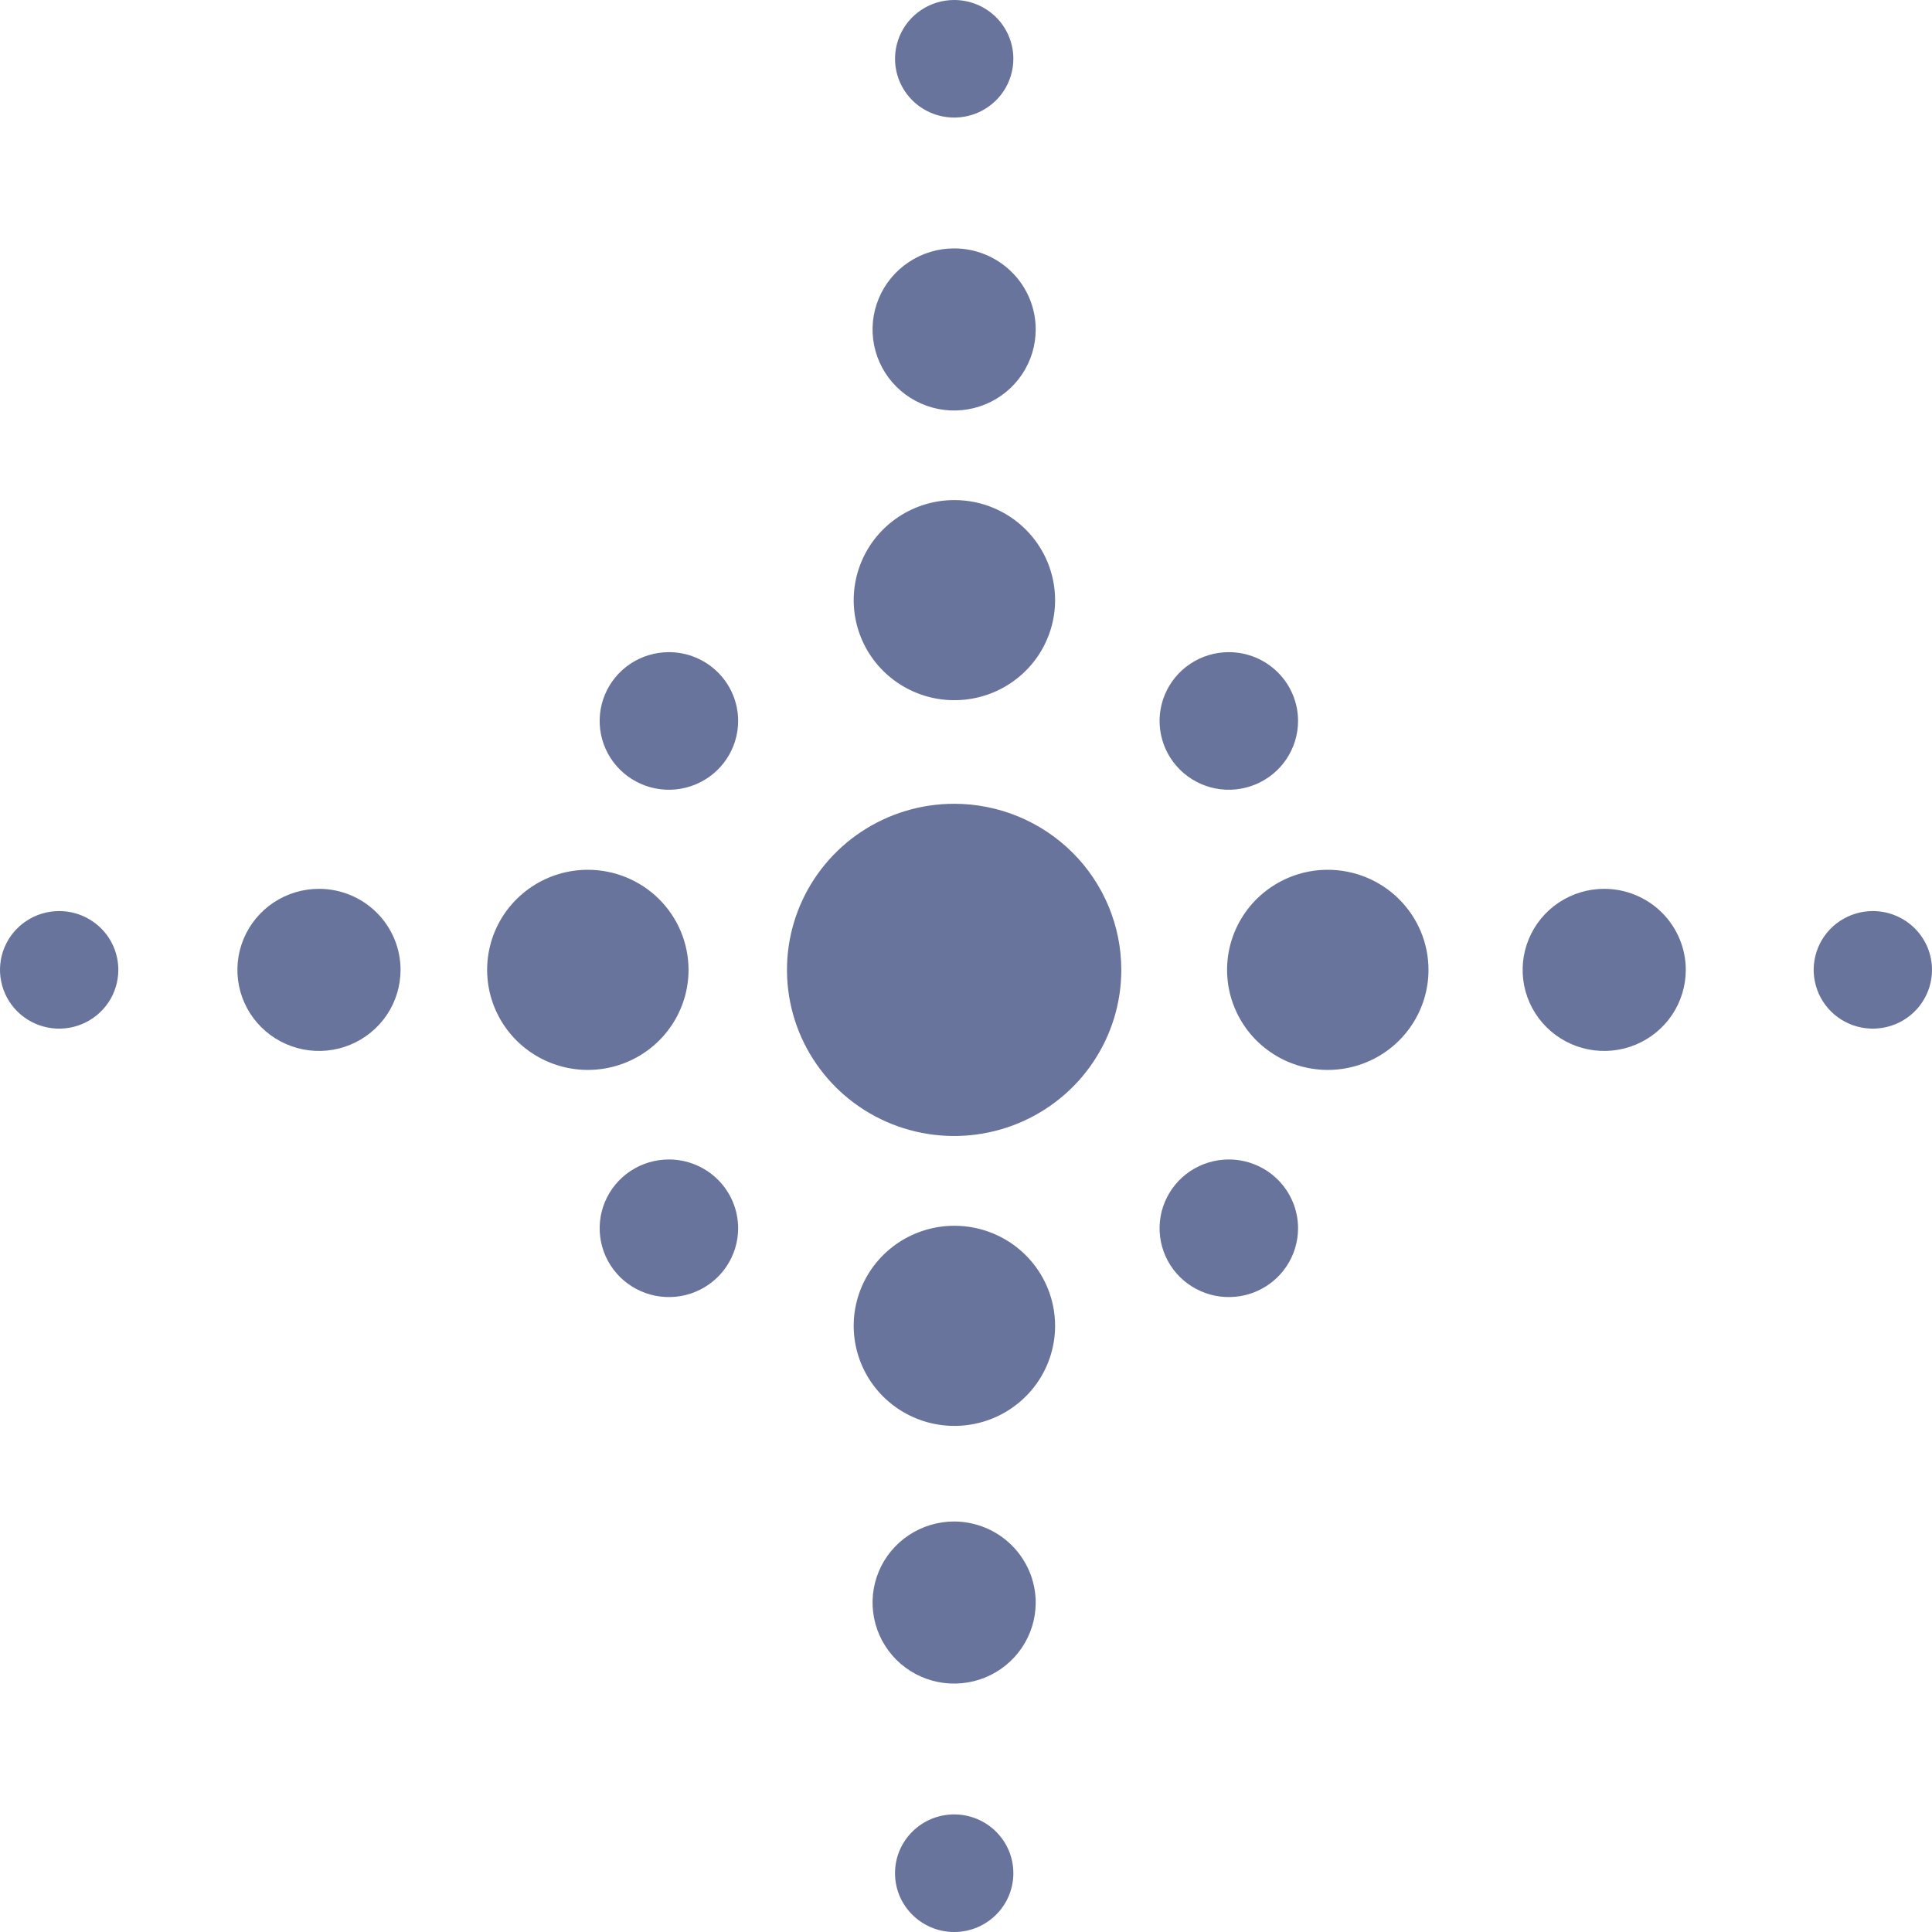 <svg xmlns="http://www.w3.org/2000/svg" width="86" height="86" viewBox="0 0 86 86" fill="none"><path d="M49.913 43.173C49.913 44.636 49.477 46.065 48.659 47.281C47.842 48.497 46.679 49.445 45.32 50.004C43.96 50.564 42.464 50.711 41.02 50.425C39.577 50.14 38.251 49.436 37.21 48.402C36.17 47.367 35.461 46.05 35.174 44.616C34.887 43.181 35.034 41.695 35.597 40.344C36.16 38.993 37.114 37.838 38.338 37.025C39.562 36.213 41 35.779 42.472 35.779C44.446 35.779 46.338 36.558 47.734 37.945C49.129 39.332 49.913 41.212 49.913 43.173Z" fill="#69749C"></path><path d="M63.587 43.172C63.587 44.052 63.324 44.914 62.831 45.646C62.339 46.379 61.639 46.95 60.82 47.287C60.001 47.624 59.099 47.712 58.23 47.54C57.36 47.368 56.561 46.944 55.934 46.321C55.308 45.698 54.881 44.904 54.708 44.041C54.535 43.176 54.623 42.281 54.963 41.467C55.302 40.653 55.877 39.957 56.614 39.468C57.351 38.978 58.218 38.717 59.104 38.717C60.293 38.717 61.433 39.187 62.274 40.022C63.114 40.857 63.587 41.99 63.587 43.172Z" fill="#69749C"></path><path d="M46.966 26.714C46.966 27.595 46.703 28.456 46.211 29.189C45.718 29.921 45.018 30.492 44.199 30.829C43.38 31.166 42.478 31.255 41.609 31.083C40.739 30.911 39.941 30.487 39.314 29.864C38.687 29.241 38.26 28.447 38.087 27.583C37.914 26.719 38.003 25.824 38.342 25.01C38.681 24.196 39.256 23.5 39.993 23.011C40.73 22.521 41.597 22.26 42.483 22.26C43.672 22.26 44.813 22.729 45.653 23.565C46.494 24.4 46.966 25.533 46.966 26.714Z" fill="#69749C"></path><path d="M30.649 43.172C30.649 44.052 30.386 44.914 29.894 45.646C29.401 46.379 28.701 46.95 27.882 47.287C27.063 47.624 26.162 47.712 25.292 47.54C24.423 47.368 23.624 46.944 22.997 46.321C22.37 45.698 21.943 44.904 21.77 44.041C21.597 43.176 21.686 42.281 22.025 41.467C22.364 40.653 22.939 39.957 23.676 39.468C24.413 38.978 25.28 38.717 26.167 38.717C27.356 38.717 28.496 39.187 29.336 40.022C30.177 40.857 30.649 41.99 30.649 43.172Z" fill="#69749C"></path><path d="M17.83 43.173C17.83 43.887 17.617 44.584 17.218 45.178C16.819 45.771 16.252 46.233 15.588 46.507C14.925 46.78 14.195 46.851 13.49 46.712C12.786 46.573 12.139 46.229 11.631 45.724C11.123 45.22 10.777 44.577 10.637 43.877C10.497 43.177 10.569 42.452 10.844 41.793C11.119 41.133 11.584 40.57 12.181 40.173C12.779 39.777 13.481 39.565 14.199 39.565C15.162 39.565 16.085 39.946 16.766 40.622C17.447 41.299 17.83 42.216 17.83 43.173Z" fill="#69749C"></path><path d="M46.103 14.665C46.103 15.379 45.89 16.076 45.491 16.669C45.092 17.263 44.525 17.725 43.861 17.998C43.198 18.271 42.468 18.343 41.764 18.204C41.059 18.064 40.412 17.721 39.904 17.216C39.396 16.712 39.051 16.069 38.91 15.369C38.77 14.669 38.842 13.944 39.117 13.284C39.392 12.625 39.857 12.062 40.455 11.665C41.052 11.269 41.754 11.057 42.472 11.057C43.435 11.057 44.359 11.437 45.04 12.114C45.721 12.79 46.103 13.708 46.103 14.665Z" fill="#69749C"></path><path d="M75.04 43.173C75.04 43.887 74.827 44.584 74.428 45.178C74.029 45.771 73.462 46.233 72.798 46.507C72.135 46.78 71.405 46.851 70.7 46.712C69.996 46.573 69.349 46.229 68.841 45.724C68.333 45.22 67.987 44.577 67.847 43.877C67.707 43.177 67.779 42.452 68.054 41.793C68.329 41.133 68.794 40.57 69.391 40.173C69.989 39.777 70.691 39.565 71.409 39.565C72.372 39.565 73.295 39.946 73.976 40.622C74.657 41.299 75.04 42.216 75.04 43.173Z" fill="#69749C"></path><path d="M46.103 71.346C46.101 72.059 45.886 72.755 45.486 73.347C45.085 73.939 44.517 74.4 43.854 74.671C43.19 74.942 42.46 75.012 41.757 74.872C41.053 74.731 40.407 74.387 39.9 73.882C39.394 73.377 39.049 72.734 38.91 72.034C38.77 71.335 38.843 70.61 39.118 69.951C39.393 69.293 39.859 68.73 40.456 68.334C41.053 67.938 41.754 67.727 42.472 67.727C43.436 67.73 44.36 68.112 45.04 68.791C45.721 69.469 46.103 70.388 46.103 71.346Z" fill="#69749C"></path><path d="M32.857 54.675C32.857 55.28 32.676 55.872 32.337 56.376C31.999 56.88 31.517 57.272 30.954 57.504C30.391 57.736 29.771 57.796 29.173 57.678C28.576 57.56 28.026 57.268 27.595 56.84C27.164 56.412 26.871 55.866 26.752 55.272C26.633 54.678 26.694 54.062 26.927 53.503C27.16 52.943 27.555 52.465 28.062 52.128C28.569 51.792 29.165 51.612 29.775 51.612C30.592 51.612 31.376 51.935 31.954 52.509C32.532 53.084 32.857 53.862 32.857 54.675Z" fill="#69749C"></path><path d="M32.857 32.092C32.857 32.698 32.676 33.29 32.337 33.793C31.999 34.297 31.517 34.689 30.954 34.921C30.391 35.153 29.771 35.214 29.173 35.096C28.576 34.977 28.026 34.686 27.595 34.257C27.164 33.829 26.871 33.283 26.752 32.69C26.633 32.095 26.694 31.48 26.927 30.92C27.16 30.361 27.555 29.882 28.062 29.546C28.569 29.209 29.165 29.03 29.775 29.03C30.592 29.03 31.376 29.352 31.954 29.927C32.532 30.501 32.857 31.28 32.857 32.092Z" fill="#69749C"></path><path d="M57.781 32.092C57.781 32.698 57.6 33.29 57.261 33.793C56.923 34.297 56.441 34.689 55.878 34.921C55.315 35.153 54.695 35.214 54.097 35.096C53.5 34.977 52.95 34.686 52.519 34.257C52.088 33.829 51.795 33.283 51.676 32.69C51.557 32.095 51.618 31.48 51.851 30.92C52.085 30.361 52.48 29.882 52.986 29.546C53.493 29.209 54.089 29.03 54.699 29.03C55.516 29.03 56.3 29.352 56.878 29.927C57.456 30.501 57.781 31.28 57.781 32.092Z" fill="#69749C"></path><path d="M57.781 54.675C57.781 55.28 57.6 55.872 57.261 56.376C56.923 56.88 56.441 57.272 55.878 57.504C55.315 57.736 54.695 57.796 54.097 57.678C53.5 57.56 52.95 57.268 52.519 56.84C52.088 56.412 51.795 55.866 51.676 55.272C51.557 54.678 51.618 54.062 51.851 53.503C52.085 52.943 52.48 52.465 52.986 52.128C53.493 51.792 54.089 51.612 54.699 51.612C55.516 51.612 56.3 51.935 56.878 52.509C57.456 53.084 57.781 53.862 57.781 54.675Z" fill="#69749C"></path><path d="M86 43.172C86 43.689 85.846 44.195 85.556 44.625C85.267 45.056 84.856 45.391 84.374 45.589C83.893 45.787 83.364 45.839 82.853 45.738C82.342 45.637 81.873 45.388 81.504 45.022C81.136 44.656 80.885 44.19 80.784 43.682C80.682 43.174 80.734 42.648 80.933 42.17C81.133 41.692 81.47 41.283 81.903 40.996C82.337 40.708 82.846 40.555 83.367 40.555C83.713 40.555 84.055 40.622 84.374 40.754C84.694 40.885 84.984 41.078 85.229 41.321C85.474 41.564 85.668 41.853 85.8 42.17C85.932 42.488 86 42.828 86 43.172Z" fill="#69749C"></path><path d="M5.267 43.172C5.267 43.689 5.113 44.195 4.824 44.625C4.534 45.056 4.123 45.391 3.642 45.589C3.16 45.787 2.631 45.839 2.12 45.738C1.609 45.637 1.14 45.388 0.771 45.022C0.403 44.656 0.152 44.19 0.051 43.682C-0.051 43.174 0.001 42.648 0.2 42.17C0.4 41.692 0.737 41.283 1.171 40.996C1.604 40.708 2.113 40.555 2.634 40.555C2.98 40.555 3.322 40.622 3.642 40.754C3.961 40.885 4.252 41.078 4.496 41.321C4.741 41.564 4.935 41.853 5.067 42.17C5.199 42.488 5.267 42.828 5.267 43.172Z" fill="#69749C"></path><path d="M42.474 86C43.929 86 45.108 84.828 45.108 83.383C45.108 81.938 43.929 80.766 42.474 80.766C41.02 80.766 39.84 81.938 39.84 83.383C39.84 84.828 41.02 86 42.474 86Z" fill="#69749C"></path><path d="M45.108 2.617C45.108 3.134 44.953 3.64 44.664 4.071C44.375 4.501 43.963 4.836 43.482 5.035C43.001 5.233 42.471 5.284 41.96 5.183C41.45 5.082 40.98 4.833 40.612 4.467C40.244 4.101 39.993 3.635 39.891 3.127C39.789 2.62 39.842 2.094 40.041 1.615C40.24 1.137 40.578 0.729 41.011 0.441C41.444 0.153 41.953 0 42.474 0C43.173 0 43.843 0.276 44.337 0.766C44.831 1.257 45.108 1.923 45.108 2.617Z" fill="#69749C"></path><path d="M46.966 59.017C46.966 59.898 46.703 60.76 46.211 61.492C45.718 62.224 45.018 62.795 44.199 63.133C43.38 63.47 42.478 63.558 41.609 63.386C40.739 63.214 39.941 62.79 39.314 62.167C38.687 61.544 38.26 60.75 38.087 59.886C37.914 59.022 38.003 58.127 38.342 57.313C38.681 56.499 39.256 55.803 39.993 55.314C40.73 54.824 41.597 54.563 42.483 54.563C43.672 54.563 44.813 55.032 45.653 55.868C46.494 56.703 46.966 57.836 46.966 59.017Z" fill="#69749C"></path></svg>
